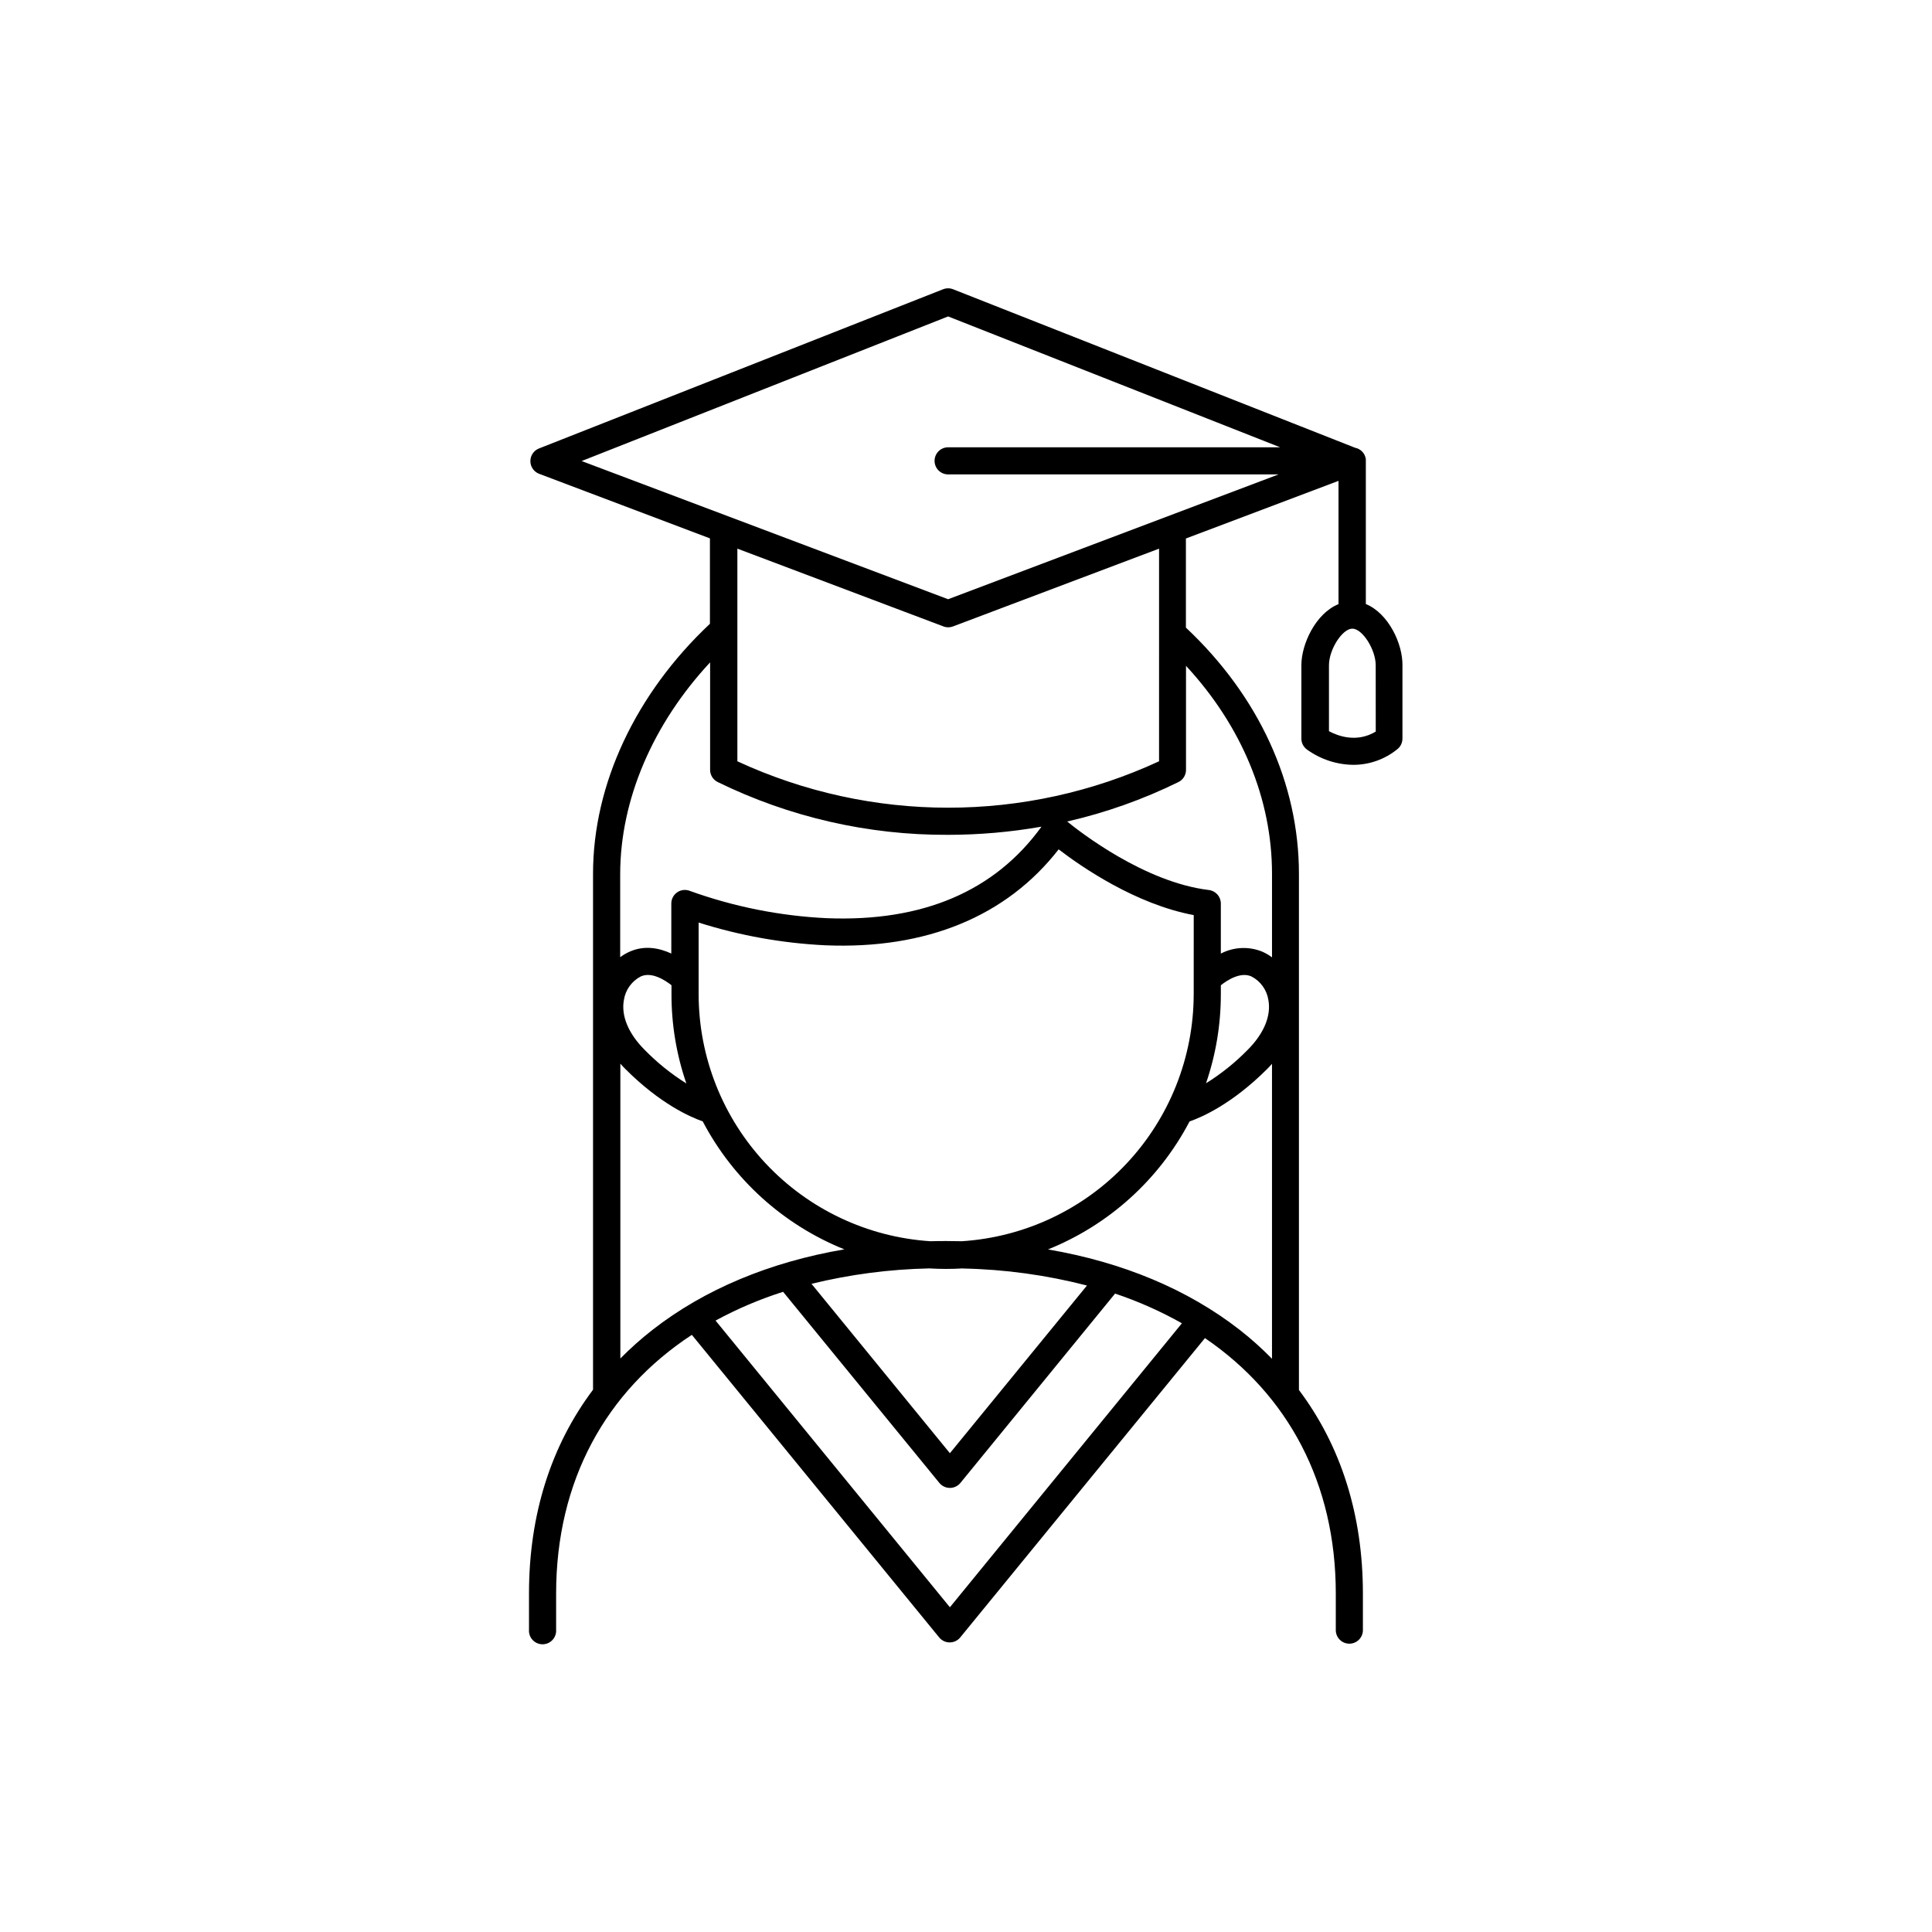<?xml version="1.0" encoding="UTF-8"?>
<!-- Uploaded to: SVG Find, www.svgrepo.com, Generator: SVG Find Mixer Tools -->
<svg fill="#000000" width="800px" height="800px" version="1.1" viewBox="144 144 512 512" xmlns="http://www.w3.org/2000/svg">
 <path d="m505.96 304.07v-37.891c0.004-0.078 0.004-0.152 0-0.227 0.004-0.098 0.004-0.191 0-0.285-0.207-1.516-1.359-2.727-2.863-3.012l-106.52-42c-0.848-0.332-1.793-0.332-2.641 0l-107.11 42.195c-1.379 0.551-2.281 1.887-2.269 3.371 0.012 1.484 0.93 2.812 2.316 3.34l45.266 17.113v22.633c-19.68 18.5-30.977 42.539-30.977 66.203v136.78c-11.16 14.84-16.973 33.152-16.973 53.973v9.703l-0.004-0.004c-0.051 0.988 0.305 1.953 0.984 2.668 0.684 0.719 1.625 1.121 2.613 1.121s1.934-0.402 2.613-1.121c0.68-0.715 1.035-1.68 0.984-2.668v-9.66c0-29.785 13.117-53.57 35.965-68.555l65.555 80.195c0.684 0.832 1.707 1.316 2.785 1.316s2.102-0.484 2.785-1.316l64.855-79.332c22.051 15.027 34.676 38.473 34.676 67.691v9.703-0.004c0 1.984 1.609 3.594 3.59 3.594 1.984 0 3.594-1.609 3.594-3.594v-9.699c0-20.801-5.797-39.105-16.953-53.941v-136.78c0-23.988-10.629-47.105-29.953-65.258v-23.617l40.441-15.273v32.668c-6.004 2.422-9.84 10.527-9.84 16.188v19.445-0.004c-0.004 1.121 0.523 2.18 1.414 2.856 3.602 2.625 7.926 4.059 12.379 4.102 4.234-0.004 8.336-1.465 11.621-4.133 0.867-0.68 1.371-1.723 1.371-2.824v-19.434c0.078-5.695-3.711-13.773-9.715-16.227zm-110.7-76.211 87.988 34.676-87.988 0.004c-1.984 0-3.59 1.605-3.59 3.59s1.605 3.59 3.59 3.59h87.578l-87.578 33.082-97.121-36.621zm-63.074 91.668v28.469c-0.008 1.363 0.754 2.613 1.969 3.231 19 9.309 39.895 14.105 61.055 14.012 8.312-0.004 16.609-0.727 24.797-2.164-12.398 17.121-31.488 25.27-56.906 24.254h0.004c-12.387-0.59-24.617-3.027-36.281-7.231-1.105-0.441-2.359-0.305-3.344 0.363s-1.574 1.781-1.578 2.973v13.266c-3.121-1.445-7.074-2.293-11.098-0.473v-0.004c-0.867 0.391-1.691 0.875-2.449 1.449v-22.121c0.047-19.652 8.629-39.676 23.832-56.02zm135.35 87.961v-2.391c1.723-1.359 5.234-3.633 8.129-2.32h-0.004c2.402 1.25 4.066 3.57 4.477 6.25 0.766 4.203-1.199 8.906-5.539 13.246v-0.004c-3.301 3.363-6.988 6.32-10.992 8.809 2.606-7.594 3.93-15.562 3.926-23.586zm-7.191-4.074v4.074l-0.004 0.004c-0.023 16.66-6.379 32.691-17.777 44.844-11.402 12.152-26.996 19.516-43.625 20.602-1.398 0-2.793-0.051-4.203-0.051-1.406 0-2.805 0-4.203 0.051h0.004c-16.625-1.086-32.219-8.453-43.617-20.602-11.398-12.152-17.754-28.184-17.777-44.844v-19.004c10.871 3.441 22.141 5.469 33.527 6.023 26.746 1.121 48.051-7.644 61.883-25.426 6.062 4.656 20.387 14.543 35.797 17.426zm-61.145 76.754h-0.004c11.09 0.223 22.121 1.734 32.863 4.508l-36.328 44.438-36.676-44.891c10.23-2.496 20.699-3.863 31.223-4.082 1.477 0.09 2.953 0.137 4.457 0.137 1.508 0 2.984-0.051 4.461-0.137zm-73.316-49.051h-0.008c-4.004-2.508-7.695-5.481-11-8.855-4.34-4.34-6.309-9.043-5.539-13.246 0.406-2.68 2.07-5 4.477-6.25 2.894-1.309 6.414 0.984 8.137 2.332v2.383c-0.012 8.031 1.316 16.012 3.926 23.605zm-17.484 72.895v-78.121c0.434 0.48 0.895 0.984 1.387 1.465 9.16 9.16 17.102 12.652 20.438 13.824l0.004 0.004c8.086 15.398 21.391 27.418 37.527 33.906-19.758 3.375-37.039 10.578-50.824 21.324-3.004 2.344-5.856 4.883-8.531 7.598zm87.332 65.93-62.102-75.977c5.715-3.102 11.707-5.656 17.898-7.625l41.418 50.656c0.684 0.832 1.707 1.316 2.785 1.316s2.102-0.484 2.785-1.316l40.992-50.184c6.141 2.055 12.07 4.691 17.711 7.871zm76.812-73.508c-13.777-10.746-31.066-17.949-50.824-21.324v0.004c16.145-6.488 29.449-18.512 37.527-33.922 3.344-1.16 11.277-4.664 20.438-13.777 0.492-0.5 0.984-0.984 1.406-1.496v78.168l0.004 0.004c-2.68-2.738-5.535-5.293-8.551-7.656zm8.551-120.86v22.129c-0.773-0.57-1.602-1.059-2.473-1.457-3.578-1.504-7.644-1.336-11.09 0.465v-13.273c0-1.82-1.359-3.356-3.168-3.574-17.043-2.047-34.176-15.398-37.551-18.156h0.004c10.211-2.332 20.117-5.852 29.52-10.477 1.215-0.613 1.977-1.867 1.965-3.231v-27.551c14.762 15.949 22.793 35.277 22.793 55.105zm-29.934-29.824c-35.449 16.398-76.309 16.398-111.75 0v-56.355l54.613 20.613c0.402 0.16 0.832 0.238 1.27 0.238 0.434 0 0.863-0.082 1.266-0.238l54.605-20.613zm57.426-7.871c-5.059 3.039-10.035 1.16-12.398-0.109v-17.469c0-4.172 3.531-9.703 6.199-9.703 2.656 0 6.188 5.531 6.188 9.703z"/>
</svg>